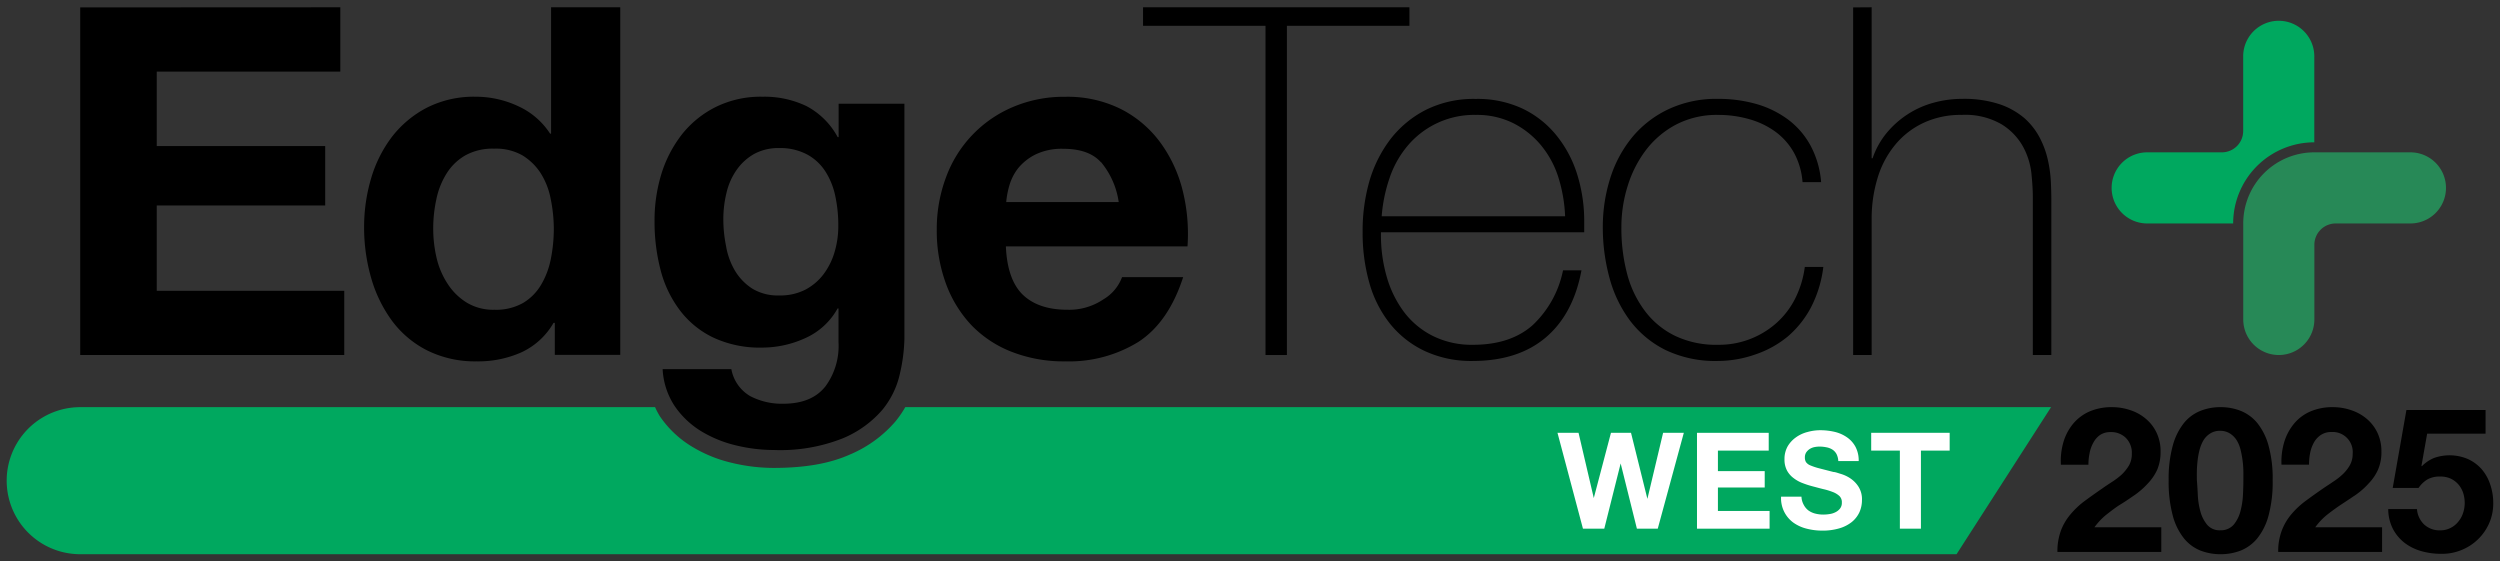 <svg xmlns="http://www.w3.org/2000/svg" viewBox="0 0 374 84"><rect x="0" y="0" width="374" height="84" fill="#333333" stroke="none"/><defs><style>.cls-1{fill:#00a85f;}.cls-2{fill:#278957;}.cls-3{fill:#fff;}</style></defs><g id="オブジェクト"><path d="M50.91,1.09v9.62H23.45V21.85h25.2v8.89H23.45V43.5H51.5v9.61H12v-52Z"/><path d="M82.81,48.3A10.75,10.75,0,0,1,78,52.71a15.86,15.86,0,0,1-6.67,1.35,16.11,16.11,0,0,1-7.43-1.64A15,15,0,0,1,58.65,48a20.21,20.21,0,0,1-3.13-6.44A27.26,27.26,0,0,1,54.47,34a25.5,25.5,0,0,1,1.05-7.32,19.21,19.21,0,0,1,3.13-6.23,15.83,15.83,0,0,1,5.21-4.34,15.55,15.55,0,0,1,7.29-1.64,14.93,14.93,0,0,1,6.38,1.42A11.22,11.22,0,0,1,82.3,20h.14V1.09H92.79v52H83V48.3Zm-.44-18.61a11,11,0,0,0-1.49-3.79,8.56,8.56,0,0,0-2.73-2.66,8,8,0,0,0-4.23-1,8.42,8.42,0,0,0-4.3,1,8,8,0,0,0-2.8,2.7,11.6,11.6,0,0,0-1.53,3.82,20.5,20.5,0,0,0-.48,4.48,19.1,19.1,0,0,0,.51,4.37A12,12,0,0,0,67,42.51a9,9,0,0,0,2.84,2.77,7.65,7.65,0,0,0,4.12,1.06,8.19,8.19,0,0,0,4.26-1,7.71,7.71,0,0,0,2.73-2.74,12.22,12.22,0,0,0,1.46-3.89,23.17,23.17,0,0,0,.44-4.52A22.47,22.47,0,0,0,82.37,29.69Z"/><path d="M153,44.08c1.55,1.5,3.79,2.26,6.7,2.26a9.16,9.16,0,0,0,5.39-1.57,6.48,6.48,0,0,0,2.77-3.31H177q-2.19,6.76-6.7,9.69a19.76,19.76,0,0,1-10.93,2.91,21.41,21.41,0,0,1-8-1.42,16.8,16.8,0,0,1-6.05-4,18.12,18.12,0,0,1-3.83-6.27,22.92,22.92,0,0,1-1.35-8,22,22,0,0,1,1.39-7.86,18.16,18.16,0,0,1,10-10.5,19.46,19.46,0,0,1,7.83-1.53,17.92,17.92,0,0,1,8.38,1.86,16.7,16.7,0,0,1,5.86,5,20.54,20.54,0,0,1,3.32,7.14,26.73,26.73,0,0,1,.73,8.38H150.48Q150.69,41.82,153,44.08Zm11.69-19.82c-1.23-1.36-3.12-2-5.64-2a9,9,0,0,0-4.12.84,7.87,7.87,0,0,0-2.62,2.07A7.65,7.65,0,0,0,151,27.75a12.66,12.66,0,0,0-.47,2.48h16.83A12,12,0,0,0,164.72,24.26Z"/><path d="M171,3.86V1.09h39.85V3.86H192.52V53.11h-3.2V3.86Z"/><path d="M206.59,34.75v.44a22.4,22.4,0,0,0,.88,6.27,16.16,16.16,0,0,0,2.59,5.24,12.3,12.3,0,0,0,4.32,3.57,13.05,13.05,0,0,0,6,1.31c3.75,0,6.73-1,8.92-2.95a15.44,15.44,0,0,0,4.53-8.19h2.76q-1.23,6.56-5.35,10.05T220.37,54a16.44,16.44,0,0,1-7.25-1.5,14.65,14.65,0,0,1-5.18-4.08,17.31,17.31,0,0,1-3.09-6.12,27.29,27.29,0,0,1-1-7.61,26.83,26.83,0,0,1,1-7.54,19.17,19.17,0,0,1,3.17-6.34,15.71,15.71,0,0,1,5.28-4.37,16,16,0,0,1,7.47-1.64,15.83,15.83,0,0,1,7,1.45,14.63,14.63,0,0,1,5.07,4A17.46,17.46,0,0,1,235.92,26,23.47,23.47,0,0,1,237,33.15c0,.24,0,.52,0,.83s0,.58,0,.77Zm27.55-2.4a22.37,22.37,0,0,0-1-5.8,14.26,14.26,0,0,0-2.59-4.8,13,13,0,0,0-4.16-3.32,12.17,12.17,0,0,0-5.59-1.24,13,13,0,0,0-10.23,4.63,14.84,14.84,0,0,0-2.7,4.84,23,23,0,0,0-1.17,5.69Z"/><path d="M269.66,27.25a10.88,10.88,0,0,0-1.27-4.38,9.86,9.86,0,0,0-2.74-3.13,12.25,12.25,0,0,0-3.89-1.89,16.71,16.71,0,0,0-4.77-.66,13.18,13.18,0,0,0-6.2,1.42,13.72,13.72,0,0,0-4.52,3.79,17.29,17.29,0,0,0-2.76,5.39,20.51,20.51,0,0,0-.95,6.23,26.68,26.68,0,0,0,.87,7,15.88,15.88,0,0,0,2.7,5.57,12.44,12.44,0,0,0,4.52,3.68A14.21,14.21,0,0,0,257,51.58a12.92,12.92,0,0,0,8.78-3.28,12.38,12.38,0,0,0,2.8-3.68A14.77,14.77,0,0,0,270,39.93h2.77a17.83,17.83,0,0,1-1.82,6,14.88,14.88,0,0,1-3.5,4.41A15.24,15.24,0,0,1,262.67,53,17.06,17.06,0,0,1,257,54a17.26,17.26,0,0,1-7.84-1.64,15,15,0,0,1-5.32-4.41,18.88,18.88,0,0,1-3.06-6.38,28.7,28.7,0,0,1-1-7.54,24.12,24.12,0,0,1,1.13-7.43,18.26,18.26,0,0,1,3.31-6.12,15.75,15.75,0,0,1,5.4-4.15A16.84,16.84,0,0,1,257,14.79a20.65,20.65,0,0,1,5.72.76,14.77,14.77,0,0,1,4.73,2.3,12,12,0,0,1,3.39,3.9,13.83,13.83,0,0,1,1.6,5.5Z"/><path d="M280,1.09V23.68h.14a12.08,12.08,0,0,1,2.08-3.76,13.93,13.93,0,0,1,3.13-2.8,13.74,13.74,0,0,1,3.9-1.75,16,16,0,0,1,4.3-.58,16.88,16.88,0,0,1,5.58.8,11.24,11.24,0,0,1,3.75,2.11,10.35,10.35,0,0,1,2.29,2.95,13.55,13.55,0,0,1,1.2,3.32,19,19,0,0,1,.44,3.24c.05,1.05.07,2,.07,2.73V53.11h-2.77V29.43c0-.92-.07-2.09-.21-3.49a10.83,10.83,0,0,0-1.28-4.05,9.12,9.12,0,0,0-3.21-3.31,10.82,10.82,0,0,0-5.93-1.39,13.1,13.1,0,0,0-5.68,1.17,12.15,12.15,0,0,0-4.23,3.24,14.11,14.11,0,0,0-2.66,4.95,20.74,20.74,0,0,0-.91,6.31V53.11h-2.77v-52Z"/><path d="M134.63,55.88A12.89,12.89,0,0,1,132,61.31a15.83,15.83,0,0,1-5.91,4.26,25.33,25.33,0,0,1-10.34,1.75,24.18,24.18,0,0,1-5.65-.69,18.08,18.08,0,0,1-5.25-2.15,13,13,0,0,1-3.93-3.75,11,11,0,0,1-1.79-5.51h10.28a5.87,5.87,0,0,0,2.84,4.05,10.25,10.25,0,0,0,4.88,1.13c2.92,0,5-.87,6.38-2.63a10.21,10.21,0,0,0,1.93-6.62v-5h-.14a10.32,10.32,0,0,1-4.78,4.41A15.56,15.56,0,0,1,114,52a16.41,16.41,0,0,1-7.29-1.5,13.67,13.67,0,0,1-5-4.08,17,17,0,0,1-2.88-6,28.56,28.56,0,0,1-.91-7.32,23.67,23.67,0,0,1,1-7,18.52,18.52,0,0,1,3.1-6A15,15,0,0,1,107.09,16a15.16,15.16,0,0,1,7-1.53,14.53,14.53,0,0,1,6.53,1.39,11.24,11.24,0,0,1,4.7,4.66h.14v-5h9.84V50.71A25.34,25.34,0,0,1,134.63,55.88ZM120.45,43.35A8.16,8.16,0,0,0,123.22,41a10.31,10.31,0,0,0,1.64-3.32,13.57,13.57,0,0,0,.55-3.9,20.71,20.71,0,0,0-.44-4.4,11,11,0,0,0-1.46-3.68,7.48,7.48,0,0,0-2.69-2.55,8.54,8.54,0,0,0-4.23-1,7.61,7.61,0,0,0-3.75.87,8,8,0,0,0-2.62,2.37,9.81,9.81,0,0,0-1.53,3.43,16.62,16.62,0,0,0-.48,4,20.28,20.28,0,0,0,.41,4A10.68,10.68,0,0,0,110,40.58a8.17,8.17,0,0,0,2.58,2.62,7.37,7.37,0,0,0,4,1A8.23,8.23,0,0,0,120.45,43.35Z"/><path class="cls-1" d="M346.22,21.29h0V8.43a5.32,5.32,0,1,0-10.64,0V19.6a3.19,3.19,0,0,1-3.2,3.19H321.22a5.32,5.32,0,0,0,0,10.64h12.86A12.15,12.15,0,0,1,346.22,21.29Z"/><path class="cls-2" d="M360.59,22.79H346.22a10.63,10.63,0,0,0-10.63,10.64h0V47.79a5.32,5.32,0,0,0,10.64,0V36.62a3.19,3.19,0,0,1,3.19-3.19h11.18a5.32,5.32,0,0,0,0-10.64Z"/><path class="cls-1" d="M135.43,60.91A16.34,16.34,0,0,1,134,63a18.41,18.41,0,0,1-6.86,5c-3,1.34-6.69,2-11.44,2a26.88,26.88,0,0,1-6.27-.77,20.36,20.36,0,0,1-6-2.47,15.43,15.43,0,0,1-4.73-4.51A11.43,11.43,0,0,1,98,60.91H12a11,11,0,0,0,0,22H292.7l14.14-22Z"/><path class="cls-3" d="M244.88,79.09l-2.43-9.76h0L240,79.09h-3.19L233,64.75h3.15l2.28,9.76h0L241,64.75h3l2.45,9.88h0l2.35-9.88h3.1L248,79.09Z"/><path class="cls-3" d="M264.6,64.75v2.66H257v3.07h7v2.45h-7v3.51h7.73v2.65H253.87V64.75Z"/><path class="cls-3" d="M269.86,75.56a2.48,2.48,0,0,0,.69.81,3,3,0,0,0,1,.46,4.81,4.81,0,0,0,1.2.15,5.72,5.72,0,0,0,.9-.07,2.75,2.75,0,0,0,.91-.27,2,2,0,0,0,.7-.55,1.36,1.36,0,0,0,.28-.89,1.27,1.27,0,0,0-.37-1,3,3,0,0,0-1-.6,9.7,9.7,0,0,0-1.37-.42c-.51-.12-1-.26-1.54-.4a13.67,13.67,0,0,1-1.57-.5,5.11,5.11,0,0,1-1.36-.75,3.42,3.42,0,0,1-1-1.15,3.48,3.48,0,0,1-.37-1.68,3.82,3.82,0,0,1,.47-1.92,4.33,4.33,0,0,1,1.24-1.35,5.12,5.12,0,0,1,1.72-.8,7.19,7.19,0,0,1,1.93-.27,9.53,9.53,0,0,1,2.16.25,5.39,5.39,0,0,1,1.84.82,4.07,4.07,0,0,1,1.27,1.43,4.37,4.37,0,0,1,.47,2.12h-3.05a2.66,2.66,0,0,0-.27-1.06,1.85,1.85,0,0,0-.61-.66,2.55,2.55,0,0,0-.87-.34,5.2,5.2,0,0,0-1.08-.11,3.92,3.92,0,0,0-.76.08,2.22,2.22,0,0,0-.69.28,1.94,1.94,0,0,0-.52.51,1.36,1.36,0,0,0-.2.76,1.34,1.34,0,0,0,.16.68,1.45,1.45,0,0,0,.63.49,9.37,9.37,0,0,0,1.31.44l2.18.56c.27,0,.64.15,1.11.29a5.23,5.23,0,0,1,1.42.67,4.22,4.22,0,0,1,1.21,1.24,3.51,3.51,0,0,1,.52,2,4.43,4.43,0,0,1-.38,1.82,4.12,4.12,0,0,1-1.14,1.46,5.4,5.4,0,0,1-1.87.95,8.72,8.72,0,0,1-2.58.34,9.29,9.29,0,0,1-2.3-.29,5.84,5.84,0,0,1-2-.91,4.5,4.5,0,0,1-1.83-3.88h3.05A2.72,2.72,0,0,0,269.86,75.56Z"/><path class="cls-3" d="M279.93,67.41V64.75h11.74v2.66h-4.3V79.09h-3.15V67.41Z"/><path d="M308.7,66.1a7.73,7.73,0,0,1,1.45-2.72,6.71,6.71,0,0,1,2.43-1.82,8.35,8.35,0,0,1,3.38-.65,8.52,8.52,0,0,1,2.77.46,6.89,6.89,0,0,1,2.31,1.3,6.08,6.08,0,0,1,1.59,2.08,6.34,6.34,0,0,1,.59,2.79,6.72,6.72,0,0,1-.51,2.75,7.55,7.55,0,0,1-1.36,2A12,12,0,0,1,319.43,74c-.72.49-1.44,1-2.17,1.44s-1.43,1-2.12,1.53a9.66,9.66,0,0,0-1.81,1.91h10v3.69H307.79a8.92,8.92,0,0,1,.53-3.21,8.23,8.23,0,0,1,1.44-2.43,12.32,12.32,0,0,1,2.13-2c.82-.6,1.68-1.22,2.59-1.84.46-.33.95-.65,1.48-1A10.52,10.52,0,0,0,317.4,71a6.45,6.45,0,0,0,1.09-1.36,3.42,3.42,0,0,0,.43-1.73,3.15,3.15,0,0,0-.89-2.4,3.11,3.11,0,0,0-2.28-.87,2.78,2.78,0,0,0-1.59.44,3.28,3.28,0,0,0-1,1.15,5.12,5.12,0,0,0-.56,1.58,8.27,8.27,0,0,0-.17,1.71h-4.12A10,10,0,0,1,308.7,66.1Z"/><path d="M325.05,66.65a9.3,9.3,0,0,1,1.68-3.38,6.07,6.07,0,0,1,2.47-1.81,8,8,0,0,1,3-.55,8.13,8.13,0,0,1,3,.55,6.23,6.23,0,0,1,2.48,1.81,9.31,9.31,0,0,1,1.69,3.38,18.34,18.34,0,0,1,.62,5.19,19.15,19.15,0,0,1-.62,5.31,9.25,9.25,0,0,1-1.69,3.4,6.26,6.26,0,0,1-2.48,1.82,8.33,8.33,0,0,1-3,.54,8.21,8.21,0,0,1-3-.54,6.1,6.1,0,0,1-2.47-1.82,9.24,9.24,0,0,1-1.68-3.4,19.54,19.54,0,0,1-.62-5.31A18.71,18.71,0,0,1,325.05,66.65ZM328.79,74a11.25,11.25,0,0,0,.38,2.48,5.28,5.28,0,0,0,1,2,2.42,2.42,0,0,0,2,.85,2.52,2.52,0,0,0,2-.85,5.17,5.17,0,0,0,1-2,11.88,11.88,0,0,0,.38-2.48q.06-1.29.06-2.19c0-.37,0-.81,0-1.32a14.92,14.92,0,0,0-.12-1.59,15.35,15.35,0,0,0-.3-1.62,5,5,0,0,0-.59-1.43,3.28,3.28,0,0,0-1-1,2.7,2.7,0,0,0-1.48-.4,2.6,2.6,0,0,0-1.47.4,3.09,3.09,0,0,0-1,1,5.58,5.58,0,0,0-.59,1.43,11.52,11.52,0,0,0-.3,1.62c-.06.55-.1,1.08-.11,1.59s0,1,0,1.32Q328.73,72.74,328.79,74Z"/><path d="M341.73,66.1a7.92,7.92,0,0,1,1.46-2.72,6.54,6.54,0,0,1,2.43-1.82,8.32,8.32,0,0,1,3.38-.65,8.46,8.46,0,0,1,2.76.46,7,7,0,0,1,2.32,1.3,6.2,6.2,0,0,1,1.59,2.08,6.48,6.48,0,0,1,.59,2.79,6.55,6.55,0,0,1-.52,2.75,7.12,7.12,0,0,1-1.36,2A11.22,11.22,0,0,1,352.46,74q-1.08.73-2.16,1.44c-.73.48-1.44,1-2.12,1.53a9.71,9.71,0,0,0-1.82,1.91h10v3.69H340.82a8.7,8.7,0,0,1,.54-3.21,8.42,8.42,0,0,1,1.43-2.43,12.77,12.77,0,0,1,2.14-2c.81-.6,1.68-1.22,2.58-1.84.47-.33,1-.65,1.49-1a9.85,9.85,0,0,0,1.43-1.1,5.87,5.87,0,0,0,1.09-1.36,3.42,3.42,0,0,0,.44-1.73,3,3,0,0,0-3.18-3.27,2.77,2.77,0,0,0-1.58.44,3.31,3.31,0,0,0-1.05,1.15,5.39,5.39,0,0,0-.56,1.58,9,9,0,0,0-.16,1.71h-4.12A10.29,10.29,0,0,1,341.73,66.1Z"/><path d="M363.1,64.88l-.85,4.81.06.06a5.41,5.41,0,0,1,1.88-1.26,7,7,0,0,1,5.05.2,6.19,6.19,0,0,1,2.05,1.54,6.78,6.78,0,0,1,1.26,2.29,8.6,8.6,0,0,1,.44,2.8,7.36,7.36,0,0,1-.63,3,7.63,7.63,0,0,1-4.21,4,7.6,7.6,0,0,1-3,.53,10.62,10.62,0,0,1-2.95-.41,7.44,7.44,0,0,1-2.5-1.25,6.38,6.38,0,0,1-1.74-2.11,6.55,6.55,0,0,1-.68-2.92h4.3a3.51,3.51,0,0,0,1.09,2.32,3.4,3.4,0,0,0,2.39.86,3.3,3.3,0,0,0,1.52-.35,3.44,3.44,0,0,0,1.15-.91,3.9,3.9,0,0,0,.73-1.29,4.73,4.73,0,0,0,.26-1.53,4.93,4.93,0,0,0-.24-1.55,3.8,3.8,0,0,0-.73-1.27,3.59,3.59,0,0,0-1.15-.85,3.71,3.71,0,0,0-1.54-.3,3.82,3.82,0,0,0-1.88.41,4.31,4.31,0,0,0-1.36,1.29h-3.87L360,61.34h11.84v3.54Z"/></g></svg>